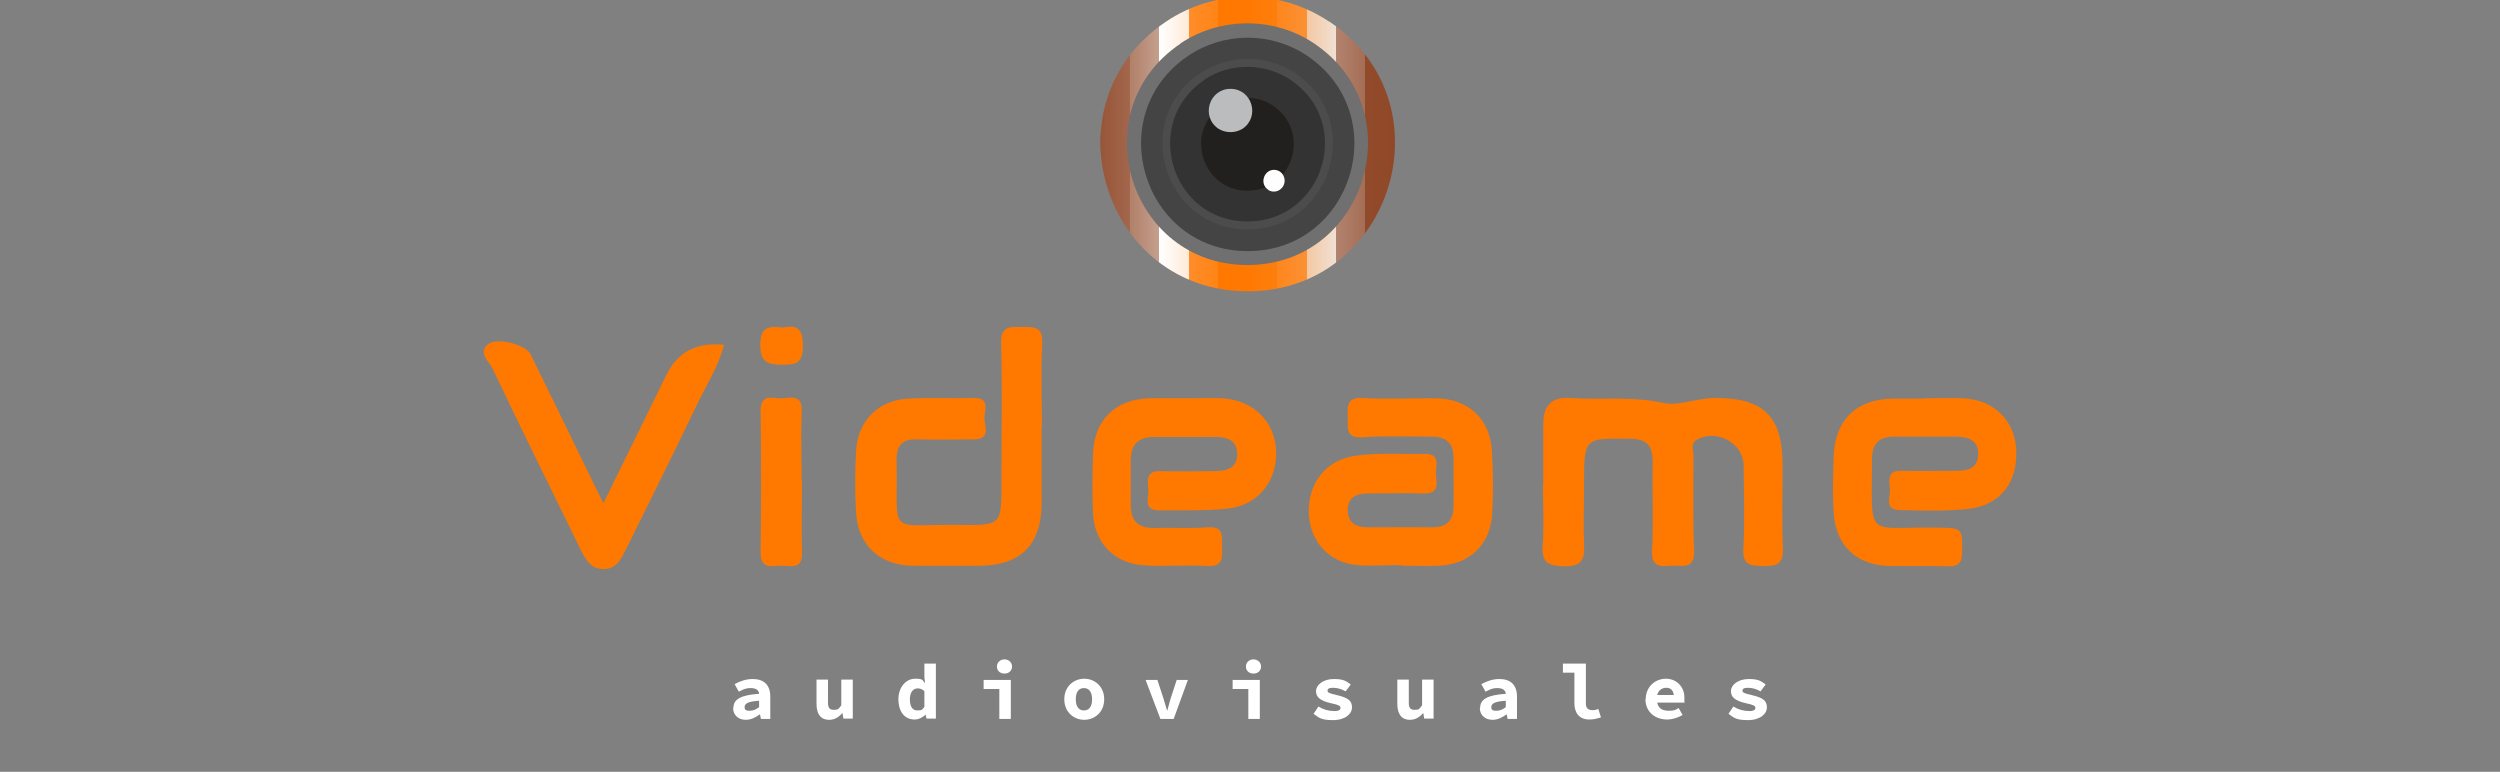 <?xml version="1.0" encoding="UTF-8"?>
<svg id="Layer_1" xmlns="http://www.w3.org/2000/svg" version="1.1" xmlns:xlink="http://www.w3.org/1999/xlink" viewBox="0 0 827.3 255.4">
  <rect x="0" y="0" width="827.3" height="255.4" fill="#808080" stroke="none"/>
  <!-- Generator: Adobe Illustrator 29.6.1, SVG Export Plug-In . SVG Version: 2.1.1 Build 9)  -->
  <defs>
    <style>
      .st0 {
        fill: #babcbe;
      }

      .st0, .st1, .st2, .st3, .st4, .st5, .st6, .st7, .st8, .st9 {
        fill-rule: evenodd;
      }

      .st1 {
        fill: #434443;
      }

      .st10 {
        fill: #fff;
      }

      .st2 {
        fill: #fefefe;
      }

      .st3 {
        fill: #6f706f;
      }

      .st4 {
        fill: #22201e;
      }

      .st6 {
        fill: #333;
      }

      .st7 {
        fill: #4c4c4c;
      }

      .st8 {
        fill: #232323;
      }

      .st9 {
        fill: url(#linear-gradient);
      }

      .st11 {
        fill: #ff7800;
      }
    </style>
    <linearGradient id="linear-gradient" x1="364.2" y1="47.7" x2="461.6" y2="47.7" gradientUnits="userSpaceOnUse">
      <stop offset="0" stop-color="#904828"/>
      <stop offset="0" stop-color="#924b2c"/>
      <stop offset="0" stop-color="#985538"/>
      <stop offset=".1" stop-color="#a3674d"/>
      <stop offset=".1" stop-color="#b18069"/>
      <stop offset=".2" stop-color="#c59f8e"/>
      <stop offset=".2" stop-color="#dcc6bc"/>
      <stop offset=".2" stop-color="#f7f3f1"/>
      <stop offset=".2" stop-color="#fff"/>
      <stop offset=".3" stop-color="#ffead8"/>
      <stop offset=".3" stop-color="#ffd2ab"/>
      <stop offset=".3" stop-color="#ffbd82"/>
      <stop offset=".3" stop-color="#ffaa5f"/>
      <stop offset=".3" stop-color="#ff9a41"/>
      <stop offset=".3" stop-color="#ff8d29"/>
      <stop offset=".4" stop-color="#ff8416"/>
      <stop offset=".4" stop-color="#ff7d09"/>
      <stop offset=".4" stop-color="#ff7902"/>
      <stop offset=".5" stop-color="#ff7800"/>
      <stop offset=".5" stop-color="#fe7903"/>
      <stop offset=".6" stop-color="#fe7e0c"/>
      <stop offset=".6" stop-color="#fd861d"/>
      <stop offset=".7" stop-color="#fb9134"/>
      <stop offset=".7" stop-color="#f9a052"/>
      <stop offset=".7" stop-color="#f7b276"/>
      <stop offset=".7" stop-color="#f4c8a2"/>
      <stop offset=".8" stop-color="#f0e0d3"/>
      <stop offset=".8" stop-color="#efeeee"/>
      <stop offset=".8" stop-color="#e8e2e0"/>
      <stop offset=".8" stop-color="#d3beb5"/>
      <stop offset=".8" stop-color="#c19e8f"/>
      <stop offset=".8" stop-color="#b2836f"/>
      <stop offset=".9" stop-color="#a56d55"/>
      <stop offset=".9" stop-color="#9b5c41"/>
      <stop offset=".9" stop-color="#955132"/>
      <stop offset=".9" stop-color="#914a2a"/>
      <stop offset="1" stop-color="#904828"/>
    </linearGradient>
  </defs>
  <g>
    <path class="st11" d="M510.7,160.6c0-6.7,0-13.3,0-20-.1-5.9,2.4-9.3,8.6-8.9,10.4.7,20.8-.7,31.5,1.7,4.6,1,11.2-1.8,17.1-1.7,15.8,0,22,6.3,22,22.1,0,9.2-.3,18.4.1,27.6.2,5.2-2,6-6.4,5.9-4-.1-7,0-6.7-5.6.5-9.2.2-18.4.1-27.6,0-7.5-9.1-12.4-15.6-8.5-2.1,1.3-1,3.3-1,5,0,10.6-.2,21.2.2,31.7.2,6.4-4,4.7-7.4,4.9-3.5.2-6.8.8-6.5-5,.5-9.6,0-19.3.2-29,.1-5.4-1.6-8-7.5-8-15.2-.2-15.2-.4-15.2,15,0,6.7-.3,13.3,0,20,.3,5.1-.9,7.3-6.7,7.2-5.1-.2-7.4-1.1-7-6.8.5-6.6.1-13.3.1-20Z"/>
    <path class="st11" d="M344.7,141.2c0,8.5,0,17,0,25.5-.1,13.5-6.9,20.4-20.3,20.5-7.6,0-15.2.1-22.7,0-10.6-.2-17.8-6.9-18.4-17.5-.4-6.9-.4-13.8,0-20.7.6-9.8,7.4-16.6,17.4-17.1,7.1-.4,14.2,0,21.4-.2,5.2-.2,4,3.5,3.7,6.1-.3,2.8,2.6,7.6-3.6,7.6-6.2,0-12.4.2-18.6,0-5.1-.2-7,2.1-6.9,7,.5,25.5-3.6,21,20.7,21.3,14,.2,14,0,14-13.8,0-15.4.3-30.8-.1-46.2-.2-5.7,2.7-5.6,6.7-5.5,3.9,0,7.2-.4,6.9,5.4-.5,9.2-.1,18.4-.1,27.6Z"/>
    <path class="st11" d="M463.6,187c-4.8,0-9.7.4-14.5,0-9.4-.8-15.8-8-16-17.5-.2-9.7,5.7-17.1,14.9-18.6,7.8-1.2,15.6-.5,23.4-.7,5.6-.1,3.6,4.2,3.8,6.9.2,2.7,1.2,6.3-3.9,6.2-6.2-.2-12.4,0-18.6,0-4,0-6.9,1.4-6.7,5.9.2,4.1,3.1,5.3,6.7,5.3,7.1,0,14.2-.1,21.4,0,4.6,0,6.8-2.3,6.9-6.6.1-5.5,0-11,0-16.5,0-4.9-2.7-7-7.4-6.9-7.6,0-15.2-.3-22.7.2-5.8.4-4.8-3.2-4.9-6.6-.1-3.6-.5-6.7,5.1-6.4,8,.5,16.1,0,24.1.1,10.7.2,17.9,6.8,18.5,17.4.4,6.9.5,13.8.1,20.7-.5,10.3-7.5,16.9-17.7,17.3-4.1.2-8.3,0-12.4,0,0,0,0,0,0,0Z"/>
    <path class="st11" d="M636.6,131.8c4.4,0,8.7-.2,13.1,0,10.1.5,17,7.3,17.5,16.9.6,10.8-5.2,18.5-15.8,19.7-7.5.8-15.1.6-22.7.4-5.6-.1-2.9-4.7-3.3-7.3-.3-2.6-.8-5.8,3.7-5.7,6.2.1,12.4,0,18.6,0,3.9,0,7-1.1,6.9-5.7,0-4.6-3.4-5.5-7.2-5.6-6.9,0-13.8,0-20.7,0-4.8,0-7.2,2.4-7.2,7.2-.1,27.4-2.3,22.5,21,22.9,9.1.1,8.9,0,8.8,8.2,0,3.8-1.5,4.7-4.9,4.6-6.4-.2-12.9,0-19.3-.1-10.8-.3-17.6-6.8-18.3-17.5-.4-6.2-.2-12.4,0-18.6.3-12.1,7.4-19.1,19.5-19.3,3.4,0,6.9,0,10.3,0h0Z"/>
    <path class="st11" d="M380,161.9c-.3-2.9-.8-6.2,4.1-6,6,.2,12,0,17.9,0,4.1,0,7.6-1.1,7.4-6-.2-4.5-3.7-5.3-7.4-5.3-6.7,0-13.3.1-20,0-5.1,0-7.7,2.3-7.8,7.4,0,5.1,0,10.1,0,15.2,0,5.1,2.4,7.6,7.6,7.5,6-.1,12,.2,17.9-.2,5.2-.4,4.7,2.8,4.7,6.1,0,3.4.8,7-4.9,6.7-6.9-.4-13.8.2-20.7-.2-9.9-.5-16.7-7.4-17.1-17.3-.3-6.4-.2-12.9,0-19.3.2-11.3,7.3-18.4,18.6-18.7,3.9-.1,7.8,0,11.7,0,4.1,0,8.3-.2,12.4,0,10.3.6,17.5,7.6,17.9,17.4.4,9.9-5.9,18-16,19.1-7.5.8-15.2.5-22.7.6-5.6,0-3.3-4.4-3.6-7.1"/>
    <path class="st11" d="M199.7,166.5c7.2-14.6,14-28.6,20.9-42.6q5.5-11.2,19-9.8c-1.9,7.4-6.1,13.7-9.3,20.5-7.6,15.9-15.5,31.7-23.3,47.5-1.6,3.2-3.2,6.3-7.4,6.2-4.1,0-5.8-3.2-7.4-6.3-9.8-20-19.6-39.9-29.2-60-1.2-2.4-4.9-5.3-1.5-8.1,2.9-2.4,12.5.2,14,3.2,7,14.2,13.9,28.4,20.8,42.6,1,2,2,4.1,3.4,6.8Z"/>
    <path class="st11" d="M265.4,159.5c0,7.8-.2,15.6,0,23.4.2,5.5-3.5,4.4-6.5,4.3-3-.1-7.2,1.7-7.2-4.3.2-15.6.2-31.2,0-46.9,0-6.2,4.3-4,7.2-4.2,3-.2,6.6-1.3,6.4,4.2-.3,7.8,0,15.6,0,23.4Z"/>
    <path class="st11" d="M259.1,108.4c4.8-1,6.6.5,6.6,6,0,5.5-2,6.4-6.8,6.3-5,0-7.3-.9-7.3-6.7,0-6.1,3.1-6.1,7.4-5.6Z"/>
    <g>
      <path class="st10" d="M242.7,234.3c0-2.9,2.4-4.3,8.5-4.7-.1-1.2-1-1.9-2.8-1.9s-2.5.5-3.9,1.2l-1.4-2.5c1.8-1,3.8-1.7,6-1.7,3.6,0,5.8,1.9,5.8,5.8v7.4h-3.1l-.3-1.5h-.1c-1.3,1-2.9,1.8-4.6,1.8-2.6,0-4.2-1.7-4.2-3.9ZM251.2,234v-2.1c-3.8.2-4.8,1-4.8,2.1s.7,1.2,1.8,1.2,2.1-.5,3-1.2Z"/>
      <path class="st10" d="M270.2,232.9v-8h3.8v7.5c0,1.7.4,2.5,1.9,2.5s1.6-.3,2.5-1.5v-8.5h3.8v12.9h-3.1l-.3-1.8h-.1c-1.1,1.3-2.5,2.2-4.3,2.2-2.9,0-4.2-2-4.2-5.3Z"/>
      <path class="st10" d="M297.3,231.4c0-4.2,2.7-6.8,5.5-6.8s2.4.5,3.2,1.4h.1l-.2-2v-4.4h3.8v18.2h-3.1l-.3-1.3h0c-1,.9-2.3,1.6-3.6,1.6-3.3,0-5.4-2.5-5.4-6.8ZM305.9,233.9v-5.2c-.7-.6-1.4-.9-2.2-.9-1.4,0-2.6,1.1-2.6,3.6s.9,3.7,2.5,3.7,1.6-.3,2.3-1.2Z"/>
      <path class="st10" d="M330.7,228h-5.2v-3h9v12.9h-3.8v-9.9ZM329.9,220.6c0-1.4,1.1-2.4,2.5-2.4s2.5,1,2.5,2.4-1.1,2.3-2.5,2.3-2.5-.9-2.5-2.3Z"/>
      <path class="st10" d="M352.2,231.4c0-4.3,3.2-6.8,6.6-6.8s6.6,2.5,6.6,6.8-3.2,6.8-6.6,6.8-6.6-2.5-6.6-6.8ZM361.4,231.4c0-2.2-.9-3.7-2.7-3.7s-2.7,1.4-2.7,3.7.9,3.7,2.7,3.7,2.7-1.4,2.7-3.7Z"/>
      <path class="st10" d="M379.2,225h3.8l2,6.1c.4,1.3.8,2.6,1.2,4h.1c.4-1.4.7-2.7,1.1-4l2-6.1h3.7l-4.7,12.9h-4.4l-4.9-12.9Z"/>
      <path class="st10" d="M413.1,228h-5.2v-3h9v12.9h-3.8v-9.9ZM412.3,220.6c0-1.4,1.1-2.4,2.5-2.4s2.5,1,2.5,2.4-1.1,2.3-2.5,2.3-2.5-.9-2.5-2.3Z"/>
      <path class="st10" d="M434.7,236.2l1.6-2.4c1.6,1,3.4,1.5,5.2,1.5s2.1-.5,2.1-1.1-.7-1-3.2-1.5c-3.5-.8-4.9-2-4.9-4s2.3-4,5.9-4,4.2.9,5.6,1.8l-1.7,2.3c-1.3-.8-2.8-1.2-4.2-1.2s-1.8.4-1.8,1,.8.9,3,1.4c4,.9,5.1,2,5.1,4.1s-2.2,4.2-6.3,4.2-4.7-.9-6.3-2Z"/>
      <path class="st10" d="M462.4,232.9v-8h3.8v7.5c0,1.7.4,2.5,1.9,2.5s1.6-.3,2.5-1.5v-8.5h3.8v12.9h-3.1l-.3-1.8h-.1c-1.1,1.3-2.5,2.2-4.3,2.2-2.9,0-4.2-2-4.2-5.3Z"/>
      <path class="st10" d="M489.8,234.3c0-2.9,2.4-4.3,8.5-4.7-.1-1.2-1-1.9-2.8-1.9s-2.5.5-3.9,1.2l-1.4-2.5c1.8-1,3.8-1.7,6-1.7,3.6,0,5.8,1.9,5.8,5.8v7.4h-3.1l-.3-1.5h-.1c-1.3,1-2.9,1.8-4.6,1.8-2.6,0-4.2-1.7-4.2-3.9ZM498.3,234v-2.1c-3.8.2-4.8,1-4.8,2.1s.7,1.2,1.8,1.2,2.1-.5,3-1.2Z"/>
      <path class="st10" d="M521,232.8v-10.2h-3.8v-3h7.6v13.3c0,1.6,1,2.1,2.1,2.1s1.2-.1,2-.4l.9,2.8c-1.4.4-2.3.7-3.9.7-3.2,0-4.9-2.1-4.9-5.4Z"/>
      <path class="st10" d="M544.6,231.4c0-4.2,3.2-6.8,6.7-6.8s6.1,2.7,6.1,6.2-.1,1.4-.2,1.7h-8.8c.4,1.9,1.7,2.7,3.8,2.7s2.2-.3,3.3-.9l1.3,2.3c-1.5.9-3.4,1.5-5.1,1.5-4,0-7.2-2.5-7.2-6.8ZM548.4,230h5.5c-.2-1.6-1.1-2.4-2.5-2.4s-2.6.8-3,2.4Z"/>
      <path class="st10" d="M572,236.2l1.6-2.4c1.6,1,3.4,1.5,5.2,1.5s2.1-.5,2.1-1.1-.7-1-3.2-1.5c-3.5-.8-4.9-2-4.9-4s2.3-4,5.9-4,4.2.9,5.6,1.8l-1.7,2.3c-1.3-.8-2.8-1.2-4.2-1.2s-1.8.4-1.8,1,.8.9,3,1.4c4,.9,5.1,2,5.1,4.1s-2.2,4.2-6.3,4.2-4.7-.9-6.3-2Z"/>
    </g>
    <g>
      <path class="st5" d="M440,8c-15.8-10.6-36.9-10.6-52.7,0-39.1,26.2-20.3,87,26.3,87s65.5-60.8,26.4-87ZM413.7,85.7c-37.6,0-52.7-48.9-21.2-70.1,12.7-8.5,29.7-8.6,42.4,0,31.5,21.2,16.3,70.1-21.2,70.1Z"/>
      <path class="st8" d="M392,15c-32.1,21.5-16.7,71.5,21.6,71.5s53.7-49.9,21.6-71.5c-13-8.7-30.3-8.7-43.3,0h0Z"/>
      <path class="st1" d="M394.6,18.9c-28.3,19-14.7,63.1,19.1,63.1s47.4-44,19.1-63.1c-11.4-7.7-26.7-7.7-38.2,0h0Z"/>
      <path class="st7" d="M398.4,24.6c-22.6,15.2-11.8,50.4,15.3,50.4s37.9-35.2,15.3-50.4c-9.2-6.1-21.4-6.1-30.5,0h0Z"/>
      <path class="st6" d="M399.8,26.7c-20.6,13.8-10.7,45.8,13.9,45.8s34.5-32,13.9-45.8c-8.3-5.6-19.4-5.6-27.7,0h0Z"/>
      <path class="st4" d="M405.4,35.1c-12.3,8.2-6.4,27.4,8.3,27.4s20.6-19.1,8.3-27.4c-5-3.3-11.6-3.3-16.6,0h0Z"/>
      <path class="st0" d="M404.2,42.5c-5.8-3.9-3-12.9,3.9-12.9s9.7,9,3.9,12.9c-2.3,1.6-5.5,1.6-7.8,0h0Z"/>
      <path class="st2" d="M420.4,62.2c-2.9-1.9-1.5-6.4,1.9-6.4s4.8,4.4,1.9,6.4c-1.1.8-2.7.8-3.8,0h0Z"/>
    </g>
  </g>
  <g>
    <path class="st9" d="M439.9,7.2c-16.3-11-37.8-11-54.1,0-40,26.9-20.8,89.2,27.1,89.2s67.1-62.3,27.1-89.2ZM412.9,86.9c-38.5,0-54-50.1-21.7-71.9,13-8.7,30.4-8.7,43.5.1,32.3,21.6,16.7,71.7-21.7,71.7Z"/>
    <path class="st3" d="M390.7,14.4c-32.9,22.1-17.1,73.3,22.1,73.3s55-51.1,22.1-73.3c-13.2-8.9-31.1-8.9-44.3,0h0Z"/>
    <path class="st1" d="M393.3,18.4c-29,19.5-15.1,64.7,19.6,64.7s48.6-45.1,19.6-64.7c-11.8-7.9-27.4-7.9-39.2,0h0Z"/>
    <path class="st7" d="M397.2,24.2c-23.2,15.6-12,51.7,15.7,51.7s38.8-36.1,15.7-51.7c-9.4-6.3-21.9-6.3-31.4,0h0Z"/>
    <path class="st6" d="M398.6,26.4c-21,14.1-11,46.9,14.2,46.9s35.4-32.8,14.2-46.9c-8.5-5.7-20-5.7-28.5,0h0Z"/>
    <path class="st4" d="M404.3,35c-12.6,8.4-6.6,28.1,8.5,28.1s21.1-19.6,8.5-28.1c-5.1-3.5-11.9-3.5-17,0h0Z"/>
    <path class="st0" d="M403.2,42.6c-5.9-4-3.1-13.2,4-13.2s9.9,9.2,4,13.2c-2.4,1.5-5.6,1.5-8,0h0Z"/>
    <path class="st2" d="M419.7,62.8c-3-1.9-1.5-6.6,1.9-6.6s4.9,4.5,1.9,6.6c-1.1.8-2.8.8-3.9,0h0Z"/>
  </g>
</svg>